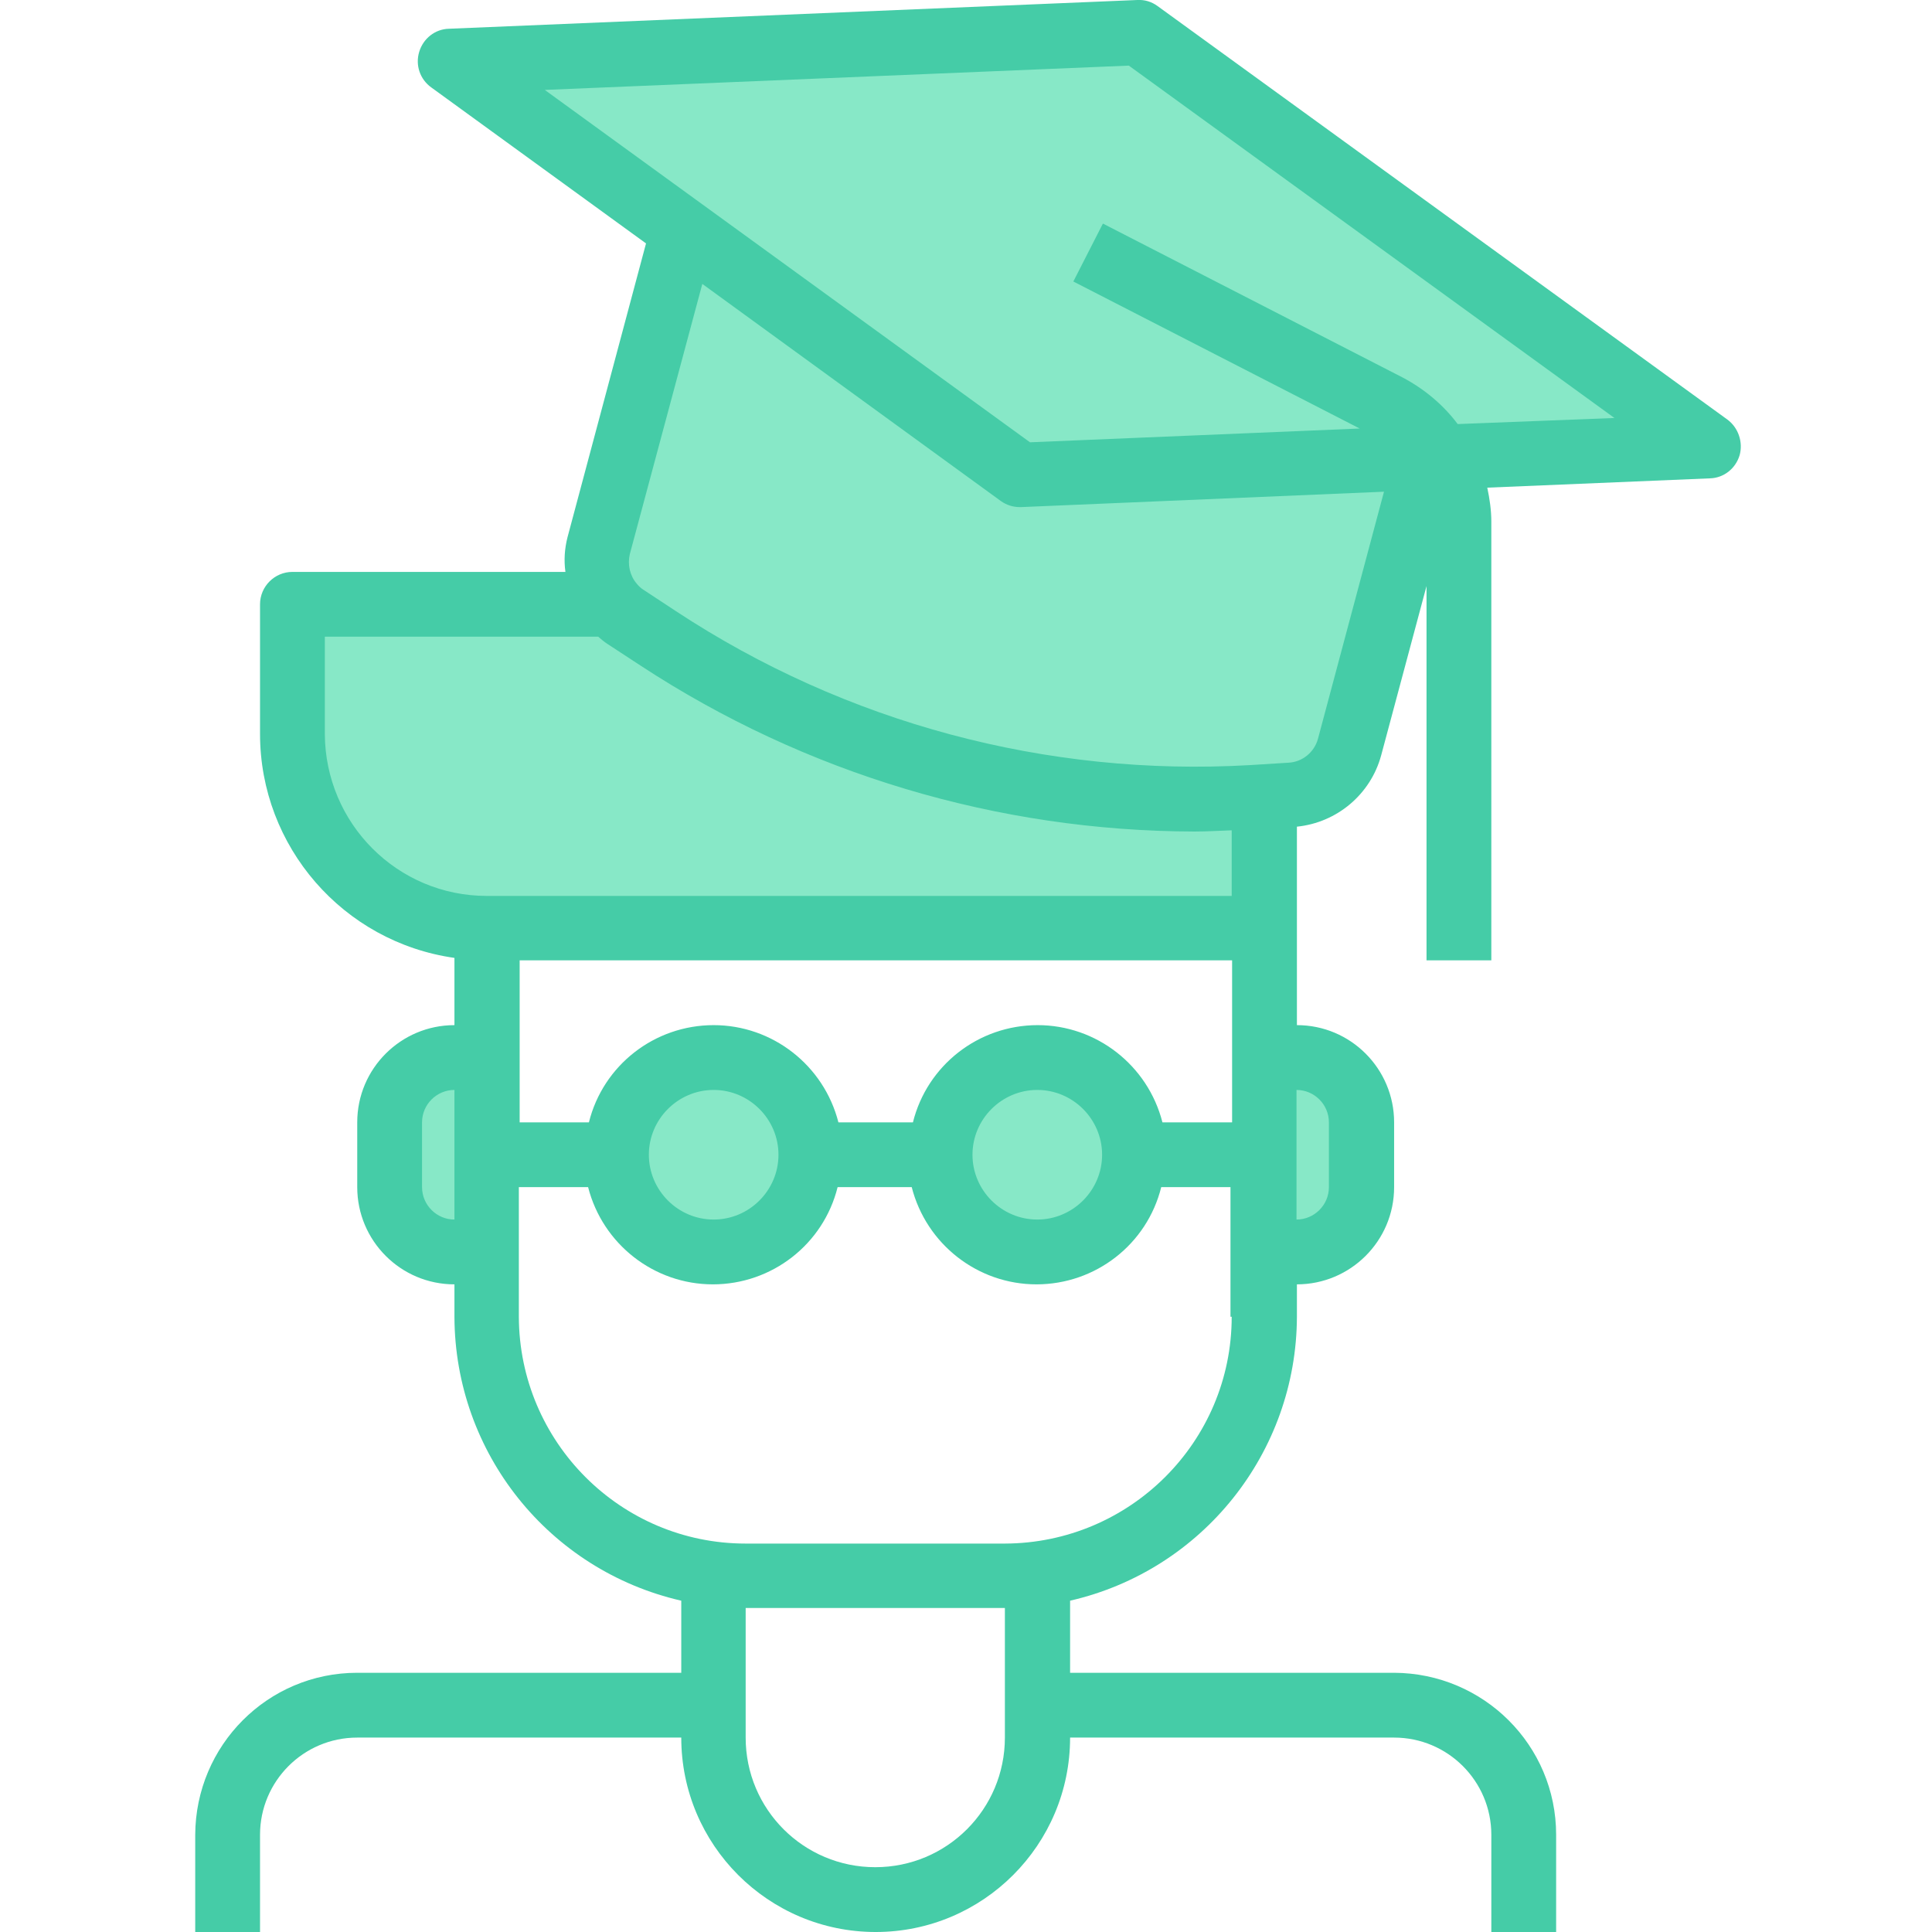 <?xml version="1.0" encoding="UTF-8"?> <!-- Generator: Adobe Illustrator 23.0.1, SVG Export Plug-In . SVG Version: 6.00 Build 0) --> <svg xmlns="http://www.w3.org/2000/svg" xmlns:xlink="http://www.w3.org/1999/xlink" id="Layer_1" x="0px" y="0px" viewBox="0 0 477 477" style="enable-background:new 0 0 477 477;" xml:space="preserve"> <style type="text/css"> .st0{fill:#87E8C7;} .st1{fill:#45CCA7;} </style> <g> <path class="st0" d="M168.7,56.8l-20.9,78c-1.7,6.7,0.9,13.7,6.6,17.5l8.1,5.3c43.3,28.6,94.7,42.3,146.6,39.3l3-0.2l6.6-0.4 c6.9-0.4,12.7-5.2,14.5-11.8l19.2-71.5l-100.5,4.2L168.7,56.8z"></path> <path class="st0" d="M162.5,157.6l-8.1-5.3c-1.3-0.9-2.5-1.9-3.4-3.1H72.2v32c0,26.5,21.5,48,48,48h191.9v-32.5l-3,0.2 C257.3,199.9,205.8,186.2,162.5,157.6z"></path> <path class="st0" d="M200.2,285.1c0,13.2-10.7,24-24,24c-13.2,0-24-10.7-24-24c0-13.2,10.7-24,24-24 C189.4,261.1,200.2,271.9,200.2,285.1z"></path> <path class="st0" d="M280.1,285.1c0,13.2-10.7,24-24,24c-13.2,0-24-10.7-24-24c0-13.2,10.7-24,24-24 C269.4,261.1,280.1,271.9,280.1,285.1z"></path> <path class="st0" d="M312.1,309.1h8c8.8,0,16-7.2,16-16v-16c0-8.8-7.2-16-16-16h-8V309.1z"></path> <path class="st0" d="M120.2,261.1h-8c-8.8,0-16,7.2-16,16v16c0,8.8,7.2,16,16,16h8V261.1z"></path> <path class="st0" d="M281.1,8l-169.9,7.1l57.5,41.7l83.1,60.4l100.5-4.2l3.4-0.1h0.1l66-2.8L281.1,8z"></path> </g> <path class="st1" d="M426.5,103.6L285.8,1.5c-1.5-1.1-3.2-1.6-5-1.5L110.8,7.1c-3.4,0.1-6.3,2.4-7.3,5.7c-1,3.3,0.2,6.8,3,8.8 l53,38.5l-19.4,72.6c-0.7,2.8-0.9,5.6-0.5,8.5H72.2c-4.4,0-8,3.6-8,8v32c0,27.8,20.5,51.4,48,55.3v16.6c-13.2,0-24,10.7-24,24v16 c0,13.2,10.7,24,24,24v8c0.1,33.6,23.3,62.6,56,70.1V413h-80c-22.1,0-39.9,17.9-40,40v24h16v-24c0-13.2,10.7-24,24-24h80 c0,26.5,21.5,48,48,48c26.5,0,48-21.5,48-48h80c13.2,0,24,10.7,24,24v24h16v-24c0-22.1-17.9-39.9-40-40h-80v-17.8 c32.7-7.5,55.9-36.6,56-70.1v-8c13.2,0,24-10.7,24-24v-16c0-13.2-10.7-24-24-24v-49c9.9-1,18.2-8,20.8-17.6l11.2-41.8v92.4h16V128.8 c0-2.8-0.4-5.6-1-8.4l55-2.3c3.4-0.1,6.3-2.4,7.3-5.7C430.4,109.2,429.2,105.6,426.5,103.6L426.5,103.6z M112.2,301.1 c-4.4,0-8-3.6-8-8v-16c0-4.4,3.6-8,8-8V301.1z M248.1,429c0,17.7-14.3,32-32,32c-17.7,0-32-14.3-32-32v-32h64V429z M304.1,325.1 c0,30.9-25.1,55.9-56,56h-64c-30.9,0-55.9-25.1-56-56v-32h17.1c3.6,14.1,16.3,24,30.8,24c14.6,0,27.3-9.9,30.8-24h18.3 c3.6,14.1,16.3,24,30.8,24c14.6,0,27.3-9.9,30.8-24h17.1V325.1z M160.2,285.1c0-8.8,7.2-16,16-16s16,7.2,16,16c0,8.8-7.2,16-16,16 S160.2,293.9,160.2,285.1z M240.1,285.1c0-8.8,7.2-16,16-16c8.8,0,16,7.2,16,16c0,8.8-7.2,16-16,16 C247.3,301.1,240.1,293.9,240.1,285.1z M304.1,277.1H287c-3.6-14.1-16.3-24-30.8-24c-14.6,0-27.3,9.9-30.8,24H207 c-3.6-14.1-16.3-24-30.8-24c-14.6,0-27.3,9.9-30.8,24h-17.1v-40h175.9V277.1z M304.1,221.2H120.2c-22.1,0-39.9-17.9-40-40v-24h67.5 c0.7,0.6,1.5,1.3,2.3,1.8l8.1,5.3c40.7,26.7,88.2,40.9,136.8,41c3.1,0,6.1-0.2,9.2-0.3V221.2z M328.1,277.1v16c0,4.4-3.6,8-8,8v-32 C324.5,269.1,328.1,272.7,328.1,277.1z M325.4,182.4c-0.9,3.3-3.8,5.7-7.2,5.9l-9.6,0.6c-50.1,2.9-99.8-10.4-141.7-38l-7.9-5.2 c-0.7-0.4-1.3-1-1.8-1.6c-1.7-2-2.3-4.7-1.7-7.3l17.9-66.7l73.7,53.6c1.4,1,3,1.5,4.7,1.5h0.3l89.6-3.8L325.4,182.4z M359.9,104.7 c-3.6-4.8-8.3-8.7-13.6-11.5l-74-38L265,69.5l70.7,36.3l-81.4,3.4l-119.8-87l144.2-6l119.9,87L359.9,104.7z"></path> </svg> 